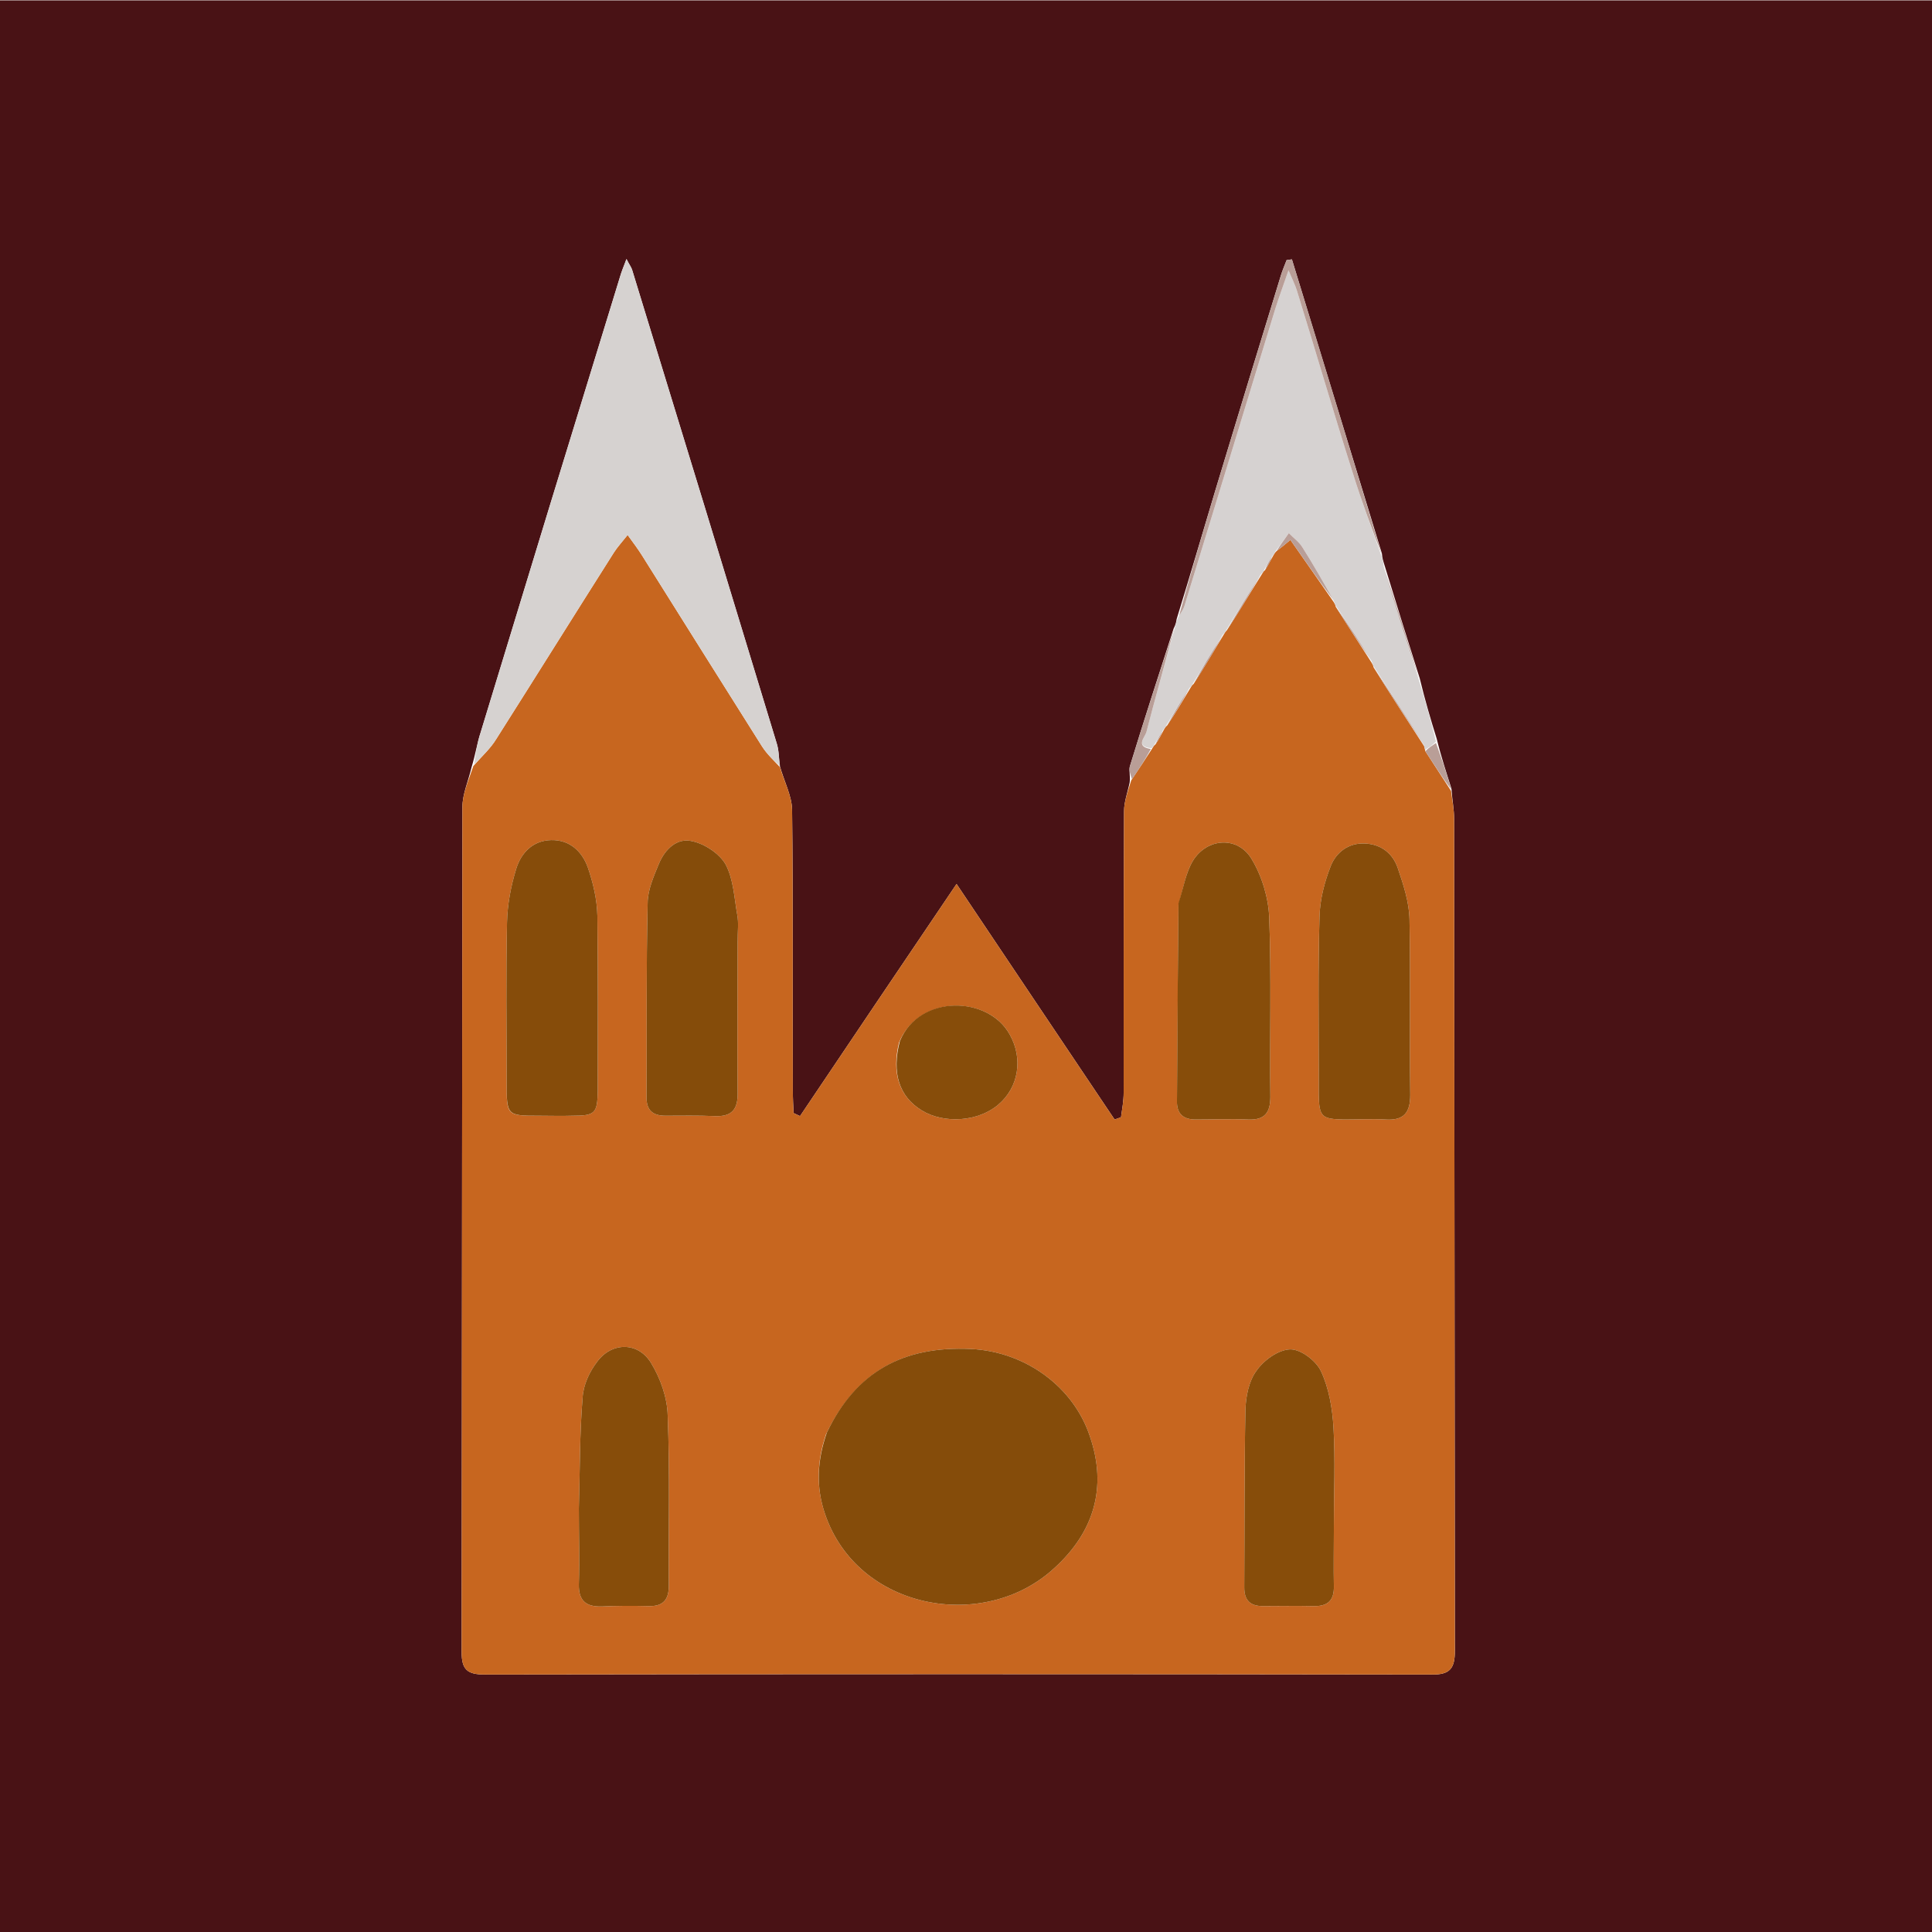 <svg xmlns="http://www.w3.org/2000/svg" viewBox="0 0 511 511" width="512" height="512"><title>file</title><style>		.s0 { fill: #491215 } 		.s1 { fill: #c7661f } 		.s2 { fill: #d6d2d0 } 		.s3 { fill: #d6d2d1 } 		.s4 { fill: #b99e97 } 		.s5 { fill: #854c0a } 		.s6 { fill: #874d0a } 		.s7 { fill: #864c0a } 	</style><path class="s0" d="m344 512c-115 0-229.4 0-344 0 0-170.6 0-341.2 0-511.9 170.6 0 341.1 0 511.8 0 0 170.6 0 341.2 0 511.9-55.7 0-111.5 0-167.8 0zm21.5-365.6q-11.9-38.9-23.8-77.8-0.7 0.1-1.4 0.2c-0.5 1.3-1.1 2.7-1.5 4-5.8 18.8-11.5 37.6-17.2 56.4-3.4 11.3-6.7 22.6-10.4 34.6-0.1 0.7-0.2 1.3-0.8 2.5-3.9 12.1-7.8 24.1-11.5 36.2-0.4 1.1 0.1 2.5-0.1 4.4-0.5 2.5-1.5 5.1-1.5 7.7-0.1 24.8-0.1 49.6-0.1 74.4 0 2.2-0.4 4.3-0.7 6.5q-0.8 0.3-1.7 0.6c-13.7-20.4-27.4-40.8-41.8-62.3-14.4 21.3-27.9 41.3-41.4 61.4q-0.8-0.4-1.7-0.8c-0.1-2-0.2-3.9-0.2-5.9-0.1-24.8 0.1-49.6-0.2-74.4-0.1-3.7-2.1-7.4-3.3-11.7-0.2-2-0.2-4.1-0.8-5.9q-19-62.6-38.2-125.1c-0.2-0.7-0.7-1.3-1.5-2.9-0.9 2.3-1.4 3.6-1.8 5q-18.5 60.1-36.8 120.3c-0.9 2.7-1.3 5.6-2.4 9.2-0.8 3.5-2.4 7-2.4 10.5-0.1 74.5-0.1 149-0.2 223.5 0 4.6 1.5 5.9 6.1 5.9q125.2-0.2 250.4 0c5 0.1 6.2-1.7 6.2-6.3-0.1-73.4-0.1-146.7-0.2-220 0-2.5-0.5-4.9-0.7-8-1.3-4.1-2.7-8.3-3.9-13.2-1.6-5.1-3.1-10.2-4.5-16-3.1-9.8-6.2-19.7-9.4-30.2-0.2-0.7-0.5-1.4-0.6-2.8z"></path><path class="s1" d="m383.8 209.2c0.3 2.5 0.8 4.9 0.8 7.4 0.1 73.3 0.1 146.6 0.2 220 0 4.6-1.2 6.4-6.2 6.3q-125.2-0.2-250.4 0c-4.6 0-6.1-1.3-6.1-5.9 0.1-74.5 0.1-149 0.2-223.5 0-3.5 1.6-7 2.9-10.9 2.4-2.7 4.6-4.7 6.1-7.2 10.4-16.4 20.7-32.9 31.1-49.3 0.9-1.4 2.1-2.7 3.6-4.6 1.6 2.2 2.8 3.8 3.8 5.4 10.6 16.9 21.2 33.8 31.8 50.6 1.3 2 3.1 3.7 4.7 5.4 1.1 3.8 3.1 7.5 3.2 11.2 0.3 24.8 0.1 49.6 0.2 74.4 0 2 0.1 3.9 0.2 5.9q0.9 0.4 1.7 0.8c13.5-20.1 27-40.1 41.4-61.4 14.4 21.5 28.1 41.9 41.8 62.3q0.9-0.3 1.7-0.6c0.3-2.2 0.7-4.3 0.7-6.5 0-24.8 0-49.6 0.1-74.4 0-2.6 1-5.2 1.9-8.2 2.1-3.1 3.8-5.7 5.6-8.5 0.3-0.5 0.4-0.7 0.8-1 0.9-1.3 1.5-2.5 2.3-4 0.3-0.5 0.4-0.7 0.8-1 2.2-3.3 4.1-6.5 6.2-10 0.3-0.5 0.4-0.7 0.8-1 2.8-4.4 5.3-8.6 8-13.1 0.3-0.5 0.4-0.7 0.8-1.1 3.2-4.9 6.1-9.8 9.3-14.9 0.3-0.5 0.4-0.7 0.8-1 0.8-1.3 1.4-2.5 2.2-3.9 0.3-0.5 0.4-0.7 0.8-1.1 1.3-1 2.4-1.9 3.7-3 4 5.7 7.6 10.9 11.5 16.5 0.3 0.5 0.4 0.7 0.5 1.2 3.2 5 6.2 9.7 9.5 14.8 0.3 0.5 0.4 0.7 0.5 1.2 4.4 7.1 8.8 13.8 13.4 20.9 0.1 0.5 0.2 0.7 0.3 1.3 2.4 3.7 4.6 7.1 6.8 10.5zm-165.3 170.1c-2.4 7-2.7 14.1-0.3 21.1 8.6 25.4 42 31.5 60.6 14.4 10.5-9.5 14.1-21.3 9.5-34.8-4.4-13.4-17.3-22.5-31.4-23.2-18.2-0.9-30.6 6.2-38.4 22.5zm93.2-140q-0.2 26-0.4 51.9c-0.1 3.3 1.6 4.9 4.9 4.9 4.6 0 9.3-0.2 13.9 0 4.4 0.2 5.9-1.8 5.9-6-0.2-15.8 0.3-31.6-0.3-47.4-0.2-5.2-1.9-10.9-4.6-15.4-3.6-6.2-11.8-5.8-15.6 0.4-1.9 3.2-2.5 7.2-3.8 11.6zm37.1 45.2c0 1.6 0 3.3 0 5 0.1 5.9 0.8 6.5 6.7 6.6 3.7 0 7.4-0.2 11 0 4.8 0.3 6.5-1.8 6.5-6.5-0.2-15.5 0.1-31-0.2-46.5-0.1-4.5-1.6-9.1-3.1-13.5-1.3-3.8-4.3-6.3-8.7-6.5-4.4-0.2-7.6 2.4-9 5.9-1.7 4.3-2.9 9-3 13.5-0.4 13.6-0.2 27.3-0.2 42zm-153.7-36c0-2.2 0.3-4.4-0.1-6.5-0.8-4.5-1-9.5-3.1-13.4-1.6-2.8-5.5-5.4-8.8-6.1-4-1-7.2 2.1-8.8 5.9-1.4 3.4-3 7-3 10.5-0.4 17.1-0.2 34.3-0.3 51.4 0 3.4 1.7 4.8 5 4.8 4.3 0 8.6-0.1 13 0.1 4.5 0.2 6.2-1.7 6.1-6.2-0.1-13.2 0-26.3 0-40.5zm-61.1 37.9c0 8.7 0 8.7 8.5 8.7 3 0 5.9 0.1 8.9 0 6 0 6.6-0.6 6.7-6.6 0-15.4 0.1-30.9-0.1-46.3-0.1-4.3-1.1-8.6-2.5-12.7-1.5-4.2-4.7-7.4-9.7-7.3-4.9 0.1-8 3.4-9.3 7.7-1.4 4.6-2.3 9.4-2.4 14.1-0.3 13.8-0.1 27.6-0.1 42.4zm19.1 113.1c0 6.5 0.2 13 0 19.5-0.1 4.3 1.8 6 6 5.9 4.1-0.2 8.3-0.2 12.5-0.1 3.8 0.1 5.3-1.7 5.3-5.4-0.1-15 0.3-30-0.3-45-0.1-4.7-1.9-9.8-4.4-13.9-3.4-5.6-10.3-5.6-14.2-0.4-2.1 2.7-3.7 6.2-3.9 9.5-0.8 9.6-0.7 19.3-1 29.9zm199.7 4c0-8.6 0.4-17.3-0.1-25.9-0.3-5.1-1.2-10.4-3.3-14.9-1.3-2.8-5.4-5.9-8.2-5.8-3.1 0.1-7 2.9-8.9 5.7-2 2.7-2.8 6.8-2.9 10.4-0.3 15.6-0.2 31.2-0.3 46.9 0 3.3 1.5 4.9 4.9 4.9 4.4 0 8.9-0.1 13.4 0 3.8 0.1 5.5-1.5 5.4-5.3-0.1-5 0-10 0-16zm-115-127.8c-2 8.1 0 14.3 6 18 5.9 3.6 14.9 3 20.2-1.5 5.5-4.6 6.6-12.3 3.1-18.5-5.6-10.4-24-10.8-29.3 2z"></path><path class="s2" d="m206.3 202.6c-1.6-1.4-3.4-3.1-4.7-5.1-10.6-16.8-21.2-33.7-31.8-50.6-1-1.6-2.2-3.2-3.8-5.4-1.5 1.9-2.7 3.2-3.6 4.6-10.4 16.4-20.7 32.9-31.1 49.3-1.5 2.5-3.7 4.5-5.9 6.8 0.4-2.8 0.8-5.7 1.7-8.4q18.3-60.2 36.8-120.3c0.4-1.4 0.9-2.7 1.8-5 0.8 1.6 1.3 2.2 1.5 2.9q19.2 62.5 38.2 125.1c0.6 1.8 0.6 3.9 0.9 6.1z"></path><path class="s3" d="m324.2 166.9c-0.1 0.2-0.2 0.4-0.8 1-2.9 4.6-5.5 8.9-8 13.1-0.1 0.2-0.2 0.4-0.8 1-2.4 3.6-4.3 6.8-6.2 10-0.1 0.2-0.2 0.4-0.7 1-1.1 1.6-1.7 2.8-2.4 4-0.1 0.2-0.2 0.4-0.7 0.9-4.4-0.4-1.8-2.9-1.4-4.2 2.4-9.4 5.1-18.6 7.6-27.9 0.2-0.7 0.3-1.3 0.8-2.5 0.8-1.3 1.3-2 1.6-2.8 8-26.2 16.1-52.5 24.1-78.8 0.9-2.9 2-5.8 3.5-10.2 1.2 2.8 1.8 4 2.2 5.3 5 16.1 9.7 32.3 14.8 48.3 2.3 7.4 5 14.7 7.6 22 0.2 0.7 0.5 1.4 0.6 2.8 3.1 10.6 6.2 20.4 9.4 30.3 1.5 5 3 10.1 4.4 15.9-1.1 1.2-2 1.7-2.9 2.2 0-0.2-0.1-0.4-0.3-1.2-4.6-7.4-9-14.2-13.3-20.9-0.1-0.2-0.2-0.4-0.5-1.3-3.3-5.3-6.4-10-9.5-14.7-0.1-0.2-0.2-0.4-0.5-1.2-2.9-5.2-5.5-9.8-8.3-14.2-0.9-1.5-2.4-2.5-3.6-3.8q-1.8 2.5-3.6 4.9c-0.1 0.3-0.2 0.5-0.7 1.1-1.1 1.6-1.7 2.7-2.3 3.9-0.1 0.2-0.2 0.4-0.8 1-3.4 5.3-6.4 10.1-9.3 15z"></path><path class="s4" d="m365.5 146.8c-2.7-7-5.4-14.3-7.7-21.7-5.1-16-9.8-32.2-14.8-48.3-0.4-1.3-1-2.5-2.2-5.3-1.5 4.4-2.6 7.3-3.5 10.2-8 26.3-16.1 52.6-24.1 78.8-0.3 0.8-0.8 1.5-1.4 2.5 3.1-11.2 6.4-22.5 9.8-33.8 5.7-18.8 11.4-37.6 17.2-56.4 0.4-1.3 1-2.7 1.5-4q0.7-0.1 1.4-0.2c8 25.9 15.9 51.9 23.8 78.2z"></path><path class="s4" d="m310.6 166.1c-2.3 9-5 18.2-7.4 27.6-0.4 1.3-3 3.8 1.2 4.4-1.4 2.6-3.1 5.2-5 8-0.4-1.1-0.9-2.5-0.5-3.6 3.7-12.1 7.6-24.1 11.7-36.4z"></path><path class="s4" d="m375.4 179.8q-4.8-14.2-9.3-29.5 4.7 14.1 9.3 29.5z"></path><path class="s4" d="m377 198.7c0.8-0.9 1.7-1.4 2.8-2.2 1.4 3.8 2.8 8 4.1 12.4-2.3-3.1-4.5-6.5-6.9-10.2zm3.4 0.9c0 0 0-0.1 0 0z"></path><path class="s5" d="m218.7 378.9c7.6-15.9 20-23 38.2-22.1 14.1 0.7 27 9.8 31.4 23.2 4.6 13.5 1 25.3-9.5 34.8-18.6 17.1-52 11-60.6-14.4-2.4-7-2.1-14.1 0.5-21.5z"></path><path class="s6" d="m311.7 238.9c1.3-4 1.9-8 3.8-11.2 3.8-6.2 12-6.6 15.6-0.4 2.7 4.5 4.4 10.2 4.6 15.4 0.6 15.8 0.1 31.6 0.3 47.4 0 4.2-1.5 6.2-5.9 6-4.6-0.2-9.3 0-13.9 0-3.3 0-5-1.6-4.9-4.9 0.1-17.3 0.2-34.6 0.4-52.3z"></path><path class="s7" d="m348.8 284c0-14.2-0.2-27.9 0.2-41.5 0.1-4.5 1.3-9.2 3-13.5 1.4-3.5 4.6-6.1 9-5.9 4.4 0.2 7.4 2.7 8.7 6.5 1.5 4.4 3 9 3.1 13.5 0.3 15.5 0 31 0.2 46.5 0 4.7-1.7 6.8-6.5 6.5-3.6-0.2-7.3 0-11 0-5.9-0.1-6.6-0.7-6.7-6.6 0-1.7 0-3.4 0-5.5z"></path><path class="s5" d="m195.1 249c0 13.7-0.1 26.8 0 40 0.1 4.5-1.6 6.4-6.1 6.2-4.4-0.2-8.7-0.1-13-0.1-3.3 0-5-1.4-5-4.8 0.1-17.1-0.1-34.3 0.3-51.4 0-3.5 1.6-7.1 3-10.5 1.6-3.8 4.8-6.9 8.8-5.9 3.3 0.7 7.2 3.3 8.8 6.1 2.1 3.9 2.3 8.9 3.1 13.4 0.4 2.1 0.1 4.3 0.1 7z"></path><path class="s7" d="m134 285.9c0-14.3-0.2-28.1 0.1-41.9 0.1-4.7 1-9.5 2.4-14.1 1.3-4.3 4.4-7.6 9.3-7.7 5-0.1 8.2 3.1 9.7 7.3 1.4 4.1 2.4 8.4 2.5 12.7 0.2 15.4 0.1 30.9 0.1 46.3-0.1 6-0.7 6.6-6.7 6.6-3 0.1-5.9 0-8.9 0-8.5 0-8.5 0-8.5-9.2z"></path><path class="s6" d="m153.1 399c0.3-10.1 0.2-19.8 1-29.4 0.2-3.3 1.8-6.8 3.9-9.5 3.9-5.2 10.8-5.2 14.2 0.4 2.5 4.1 4.3 9.2 4.4 13.9 0.6 15 0.2 30 0.3 45 0 3.7-1.5 5.5-5.3 5.4-4.2-0.1-8.4-0.1-12.5 0.1-4.2 0.1-6.1-1.6-6-5.9 0.2-6.5 0-13 0-20z"></path><path class="s6" d="m352.8 404c0 5.5-0.1 10.5 0 15.5 0.1 3.8-1.6 5.4-5.4 5.3-4.5-0.1-9 0-13.4 0-3.4 0-4.9-1.6-4.9-4.9 0.1-15.7 0-31.3 0.3-46.9 0.1-3.6 0.9-7.7 2.9-10.4 1.9-2.8 5.8-5.6 8.9-5.7 2.8-0.1 6.9 3 8.2 5.8 2.1 4.5 3 9.8 3.3 14.9 0.5 8.6 0.1 17.3 0.1 26.4z"></path><path class="s6" d="m238 275.4c5.1-12.5 23.5-12.1 29.1-1.7 3.5 6.2 2.4 13.9-3.1 18.5-5.3 4.5-14.3 5.1-20.2 1.5-6-3.7-8-9.9-5.8-18.3z"></path><path class="s4" d="m337.6 145.8c0.9-1.5 2.1-3.1 3.3-4.8 1.2 1.3 2.7 2.3 3.6 3.8 2.8 4.4 5.4 9 8.1 13.8-3.7-4.9-7.3-10.1-11.3-15.8-1.3 1.1-2.4 2-3.7 3z"></path><path class="s4" d="m363.3 176.5c4.3 6.4 8.7 13.2 13.2 20.3-4.4-6.5-8.8-13.2-13.2-20.3z"></path><path class="s4" d="m324.5 166.7q4-7 8.8-14.5-4 7.1-8.8 14.5z"></path><path class="s4" d="m353.3 160.5q4.7 6.6 9.3 14.1-4.6-6.6-9.3-14.1z"></path><path class="s4" d="m315.7 180.9q3.3-6.2 7.6-12.7-3.4 6.2-7.6 12.7z"></path><path class="s4" d="m308.7 191.9q2.4-4.6 5.7-9.6-2.4 4.6-5.7 9.6z"></path><path class="s4" d="m305.6 196.9q0.6-1.6 1.9-3.6-0.6 1.6-1.9 3.6z"></path><path class="s4" d="m334.6 150.8q0.5-1.6 1.8-3.5-0.5 1.6-1.8 3.5z"></path><path class="s3" d="m380.4 199.6c0-0.1 0 0 0 0z"></path></svg>